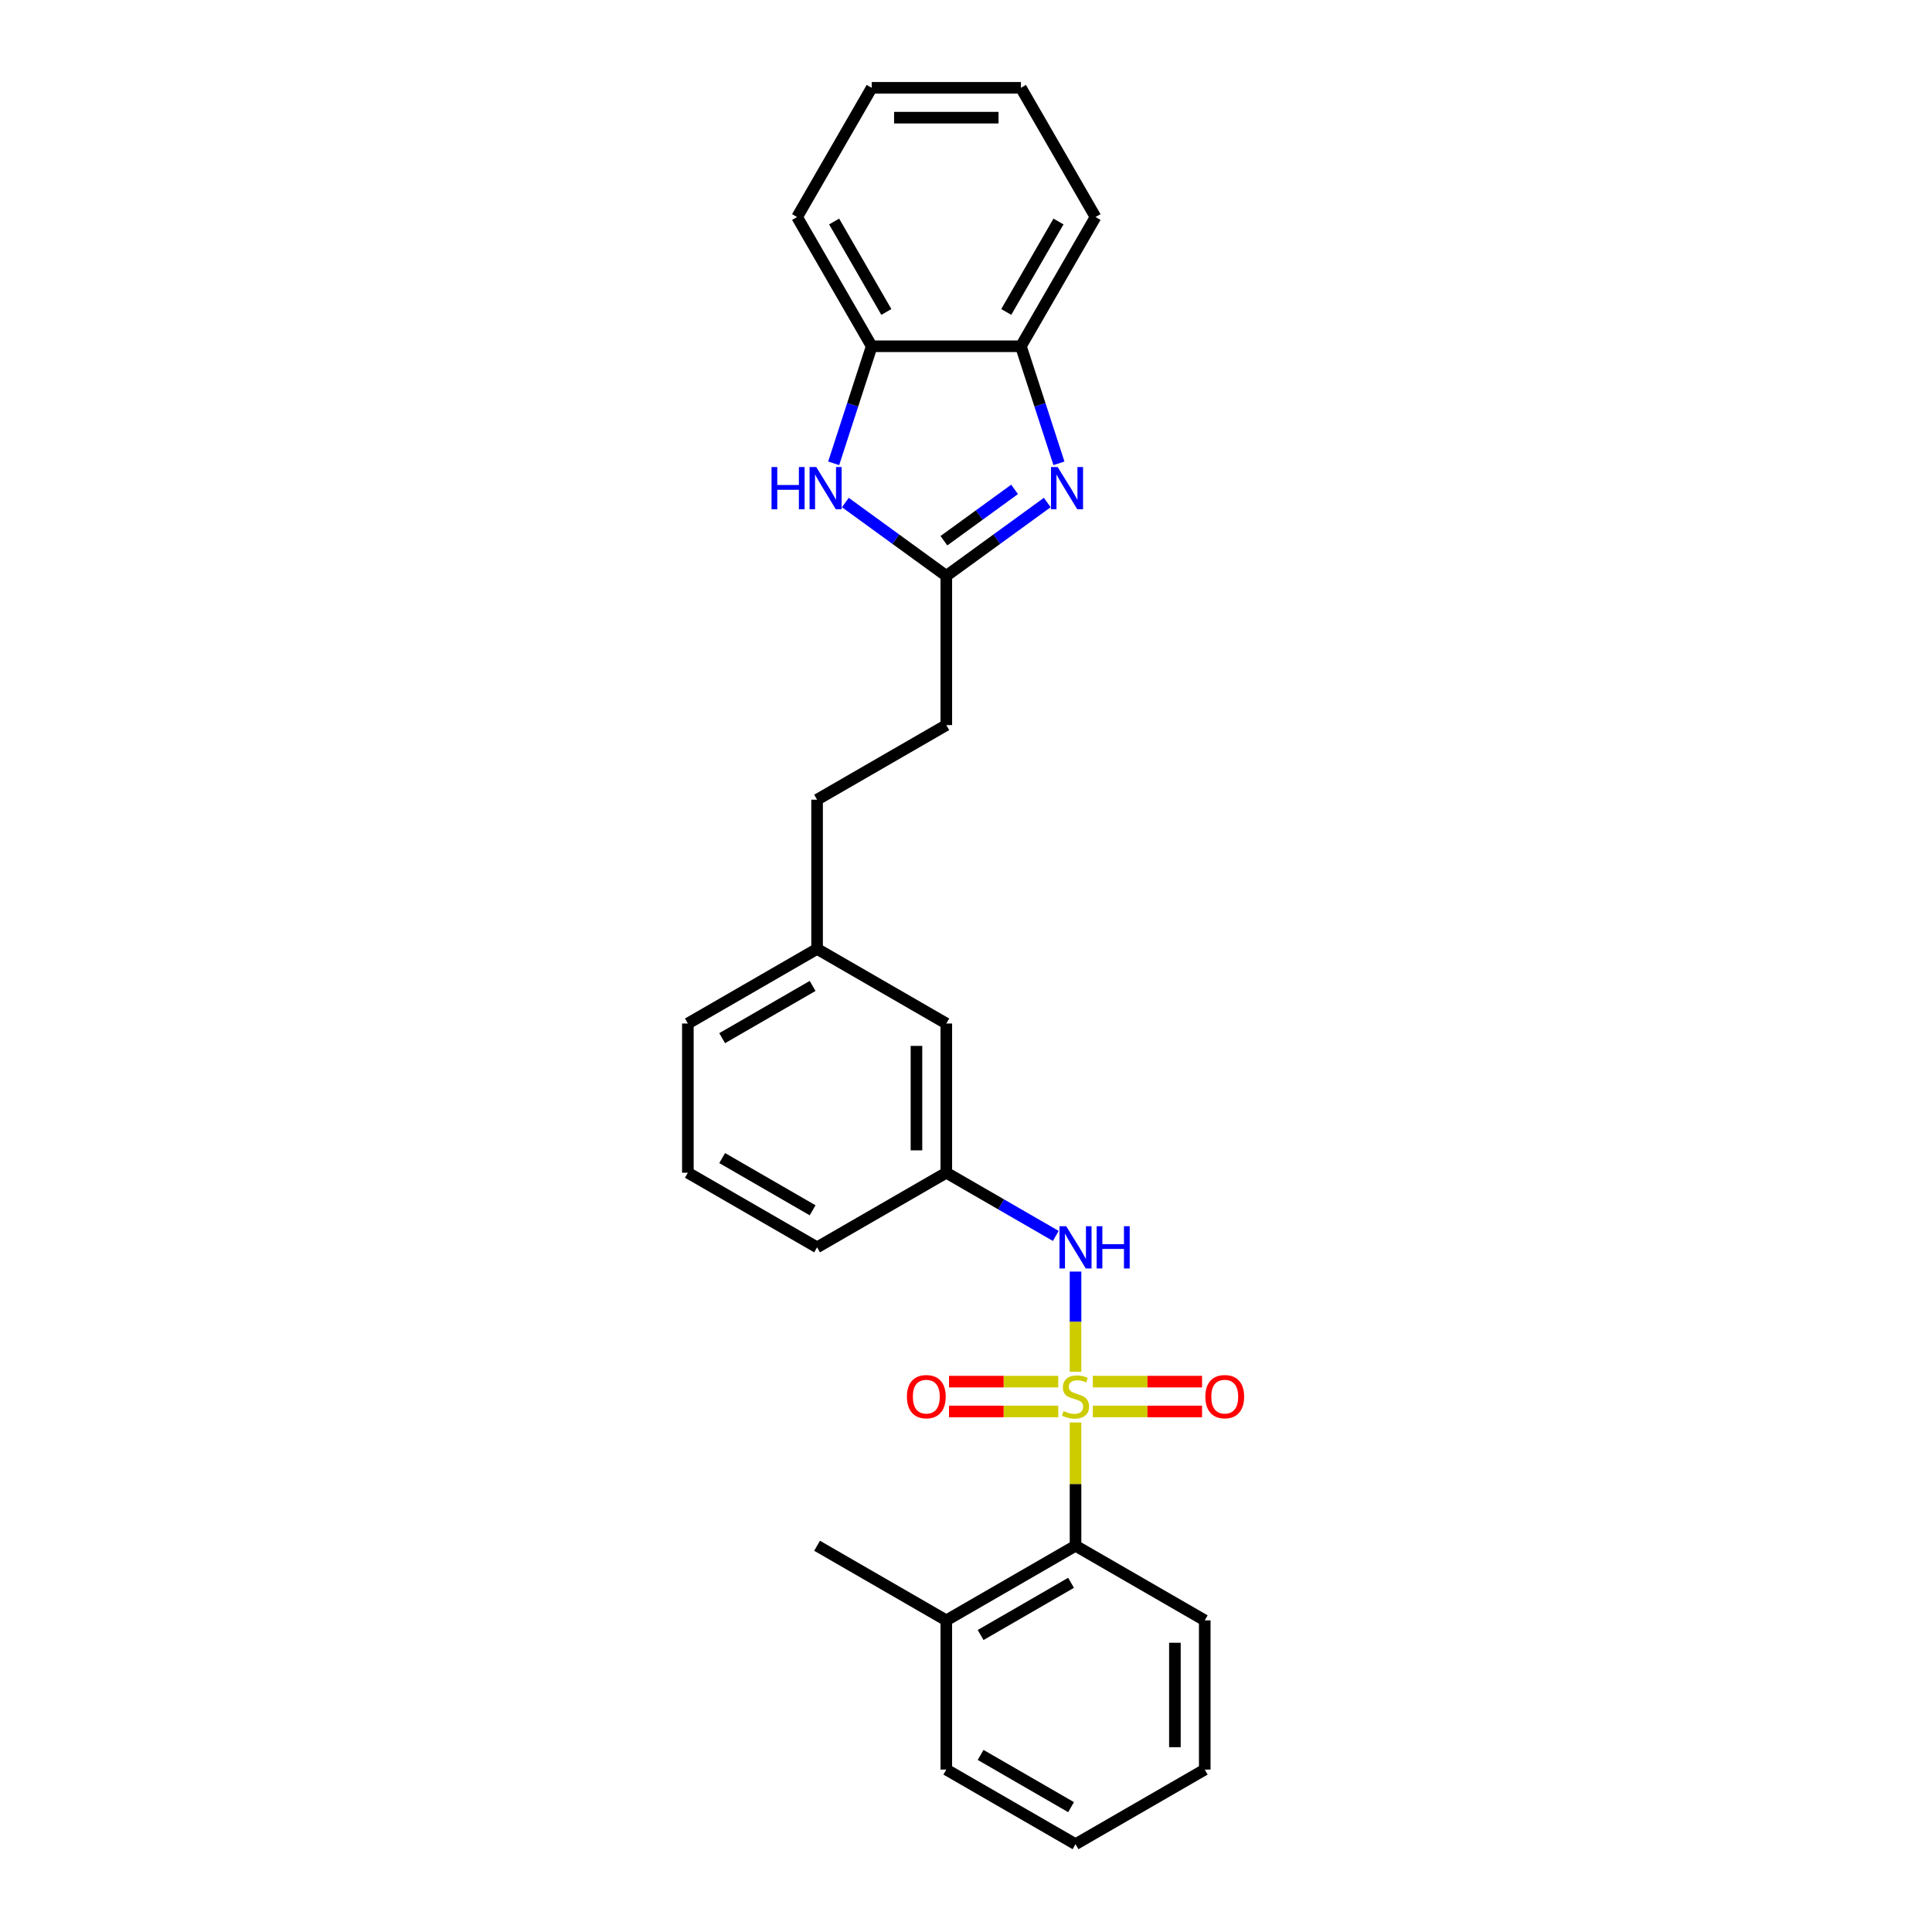 <?xml version='1.0' encoding='iso-8859-1'?>
<svg version='1.1' baseProfile='full'
              xmlns='http://www.w3.org/2000/svg'
                      xmlns:rdkit='http://www.rdkit.org/xml'
                      xmlns:xlink='http://www.w3.org/1999/xlink'
                  xml:space='preserve'
width='1000px' height='1000px' viewBox='0 0 1000 1000'>
<!-- END OF HEADER -->
<rect style='opacity:1.0;fill:#FFFFFF;stroke:none' width='1000' height='1000' x='0' y='0'> </rect>
<path class='bond-3' d='M 556.691,710.013 L 556.691,684.088' style='fill:none;fill-rule:evenodd;stroke:#CCCC00;stroke-width:6px;stroke-linecap:butt;stroke-linejoin:miter;stroke-opacity:1' />
<path class='bond-3' d='M 556.691,684.088 L 556.691,658.163' style='fill:none;fill-rule:evenodd;stroke:#0000FF;stroke-width:6px;stroke-linecap:butt;stroke-linejoin:miter;stroke-opacity:1' />
<path class='bond-4' d='M 556.691,736.272 L 556.691,768.177' style='fill:none;fill-rule:evenodd;stroke:#CCCC00;stroke-width:6px;stroke-linecap:butt;stroke-linejoin:miter;stroke-opacity:1' />
<path class='bond-4' d='M 556.691,768.177 L 556.691,800.081' style='fill:none;fill-rule:evenodd;stroke:#000000;stroke-width:6px;stroke-linecap:butt;stroke-linejoin:miter;stroke-opacity:1' />
<path class='bond-7' d='M 547.748,715.126 L 519.477,715.126' style='fill:none;fill-rule:evenodd;stroke:#CCCC00;stroke-width:6px;stroke-linecap:butt;stroke-linejoin:miter;stroke-opacity:1' />
<path class='bond-7' d='M 519.477,715.126 L 491.207,715.126' style='fill:none;fill-rule:evenodd;stroke:#FF0000;stroke-width:6px;stroke-linecap:butt;stroke-linejoin:miter;stroke-opacity:1' />
<path class='bond-7' d='M 547.748,730.572 L 519.477,730.572' style='fill:none;fill-rule:evenodd;stroke:#CCCC00;stroke-width:6px;stroke-linecap:butt;stroke-linejoin:miter;stroke-opacity:1' />
<path class='bond-7' d='M 519.477,730.572 L 491.207,730.572' style='fill:none;fill-rule:evenodd;stroke:#FF0000;stroke-width:6px;stroke-linecap:butt;stroke-linejoin:miter;stroke-opacity:1' />
<path class='bond-8' d='M 565.635,730.572 L 593.905,730.572' style='fill:none;fill-rule:evenodd;stroke:#CCCC00;stroke-width:6px;stroke-linecap:butt;stroke-linejoin:miter;stroke-opacity:1' />
<path class='bond-8' d='M 593.905,730.572 L 622.176,730.572' style='fill:none;fill-rule:evenodd;stroke:#FF0000;stroke-width:6px;stroke-linecap:butt;stroke-linejoin:miter;stroke-opacity:1' />
<path class='bond-8' d='M 565.635,715.126 L 593.905,715.126' style='fill:none;fill-rule:evenodd;stroke:#CCCC00;stroke-width:6px;stroke-linecap:butt;stroke-linejoin:miter;stroke-opacity:1' />
<path class='bond-8' d='M 593.905,715.126 L 622.176,715.126' style='fill:none;fill-rule:evenodd;stroke:#FF0000;stroke-width:6px;stroke-linecap:butt;stroke-linejoin:miter;stroke-opacity:1' />
<path class='bond-0' d='M 542.063,260.106 L 515.935,279.089' style='fill:none;fill-rule:evenodd;stroke:#0000FF;stroke-width:6px;stroke-linecap:butt;stroke-linejoin:miter;stroke-opacity:1' />
<path class='bond-0' d='M 515.935,279.089 L 489.806,298.072' style='fill:none;fill-rule:evenodd;stroke:#000000;stroke-width:6px;stroke-linecap:butt;stroke-linejoin:miter;stroke-opacity:1' />
<path class='bond-0' d='M 525.145,253.304 L 506.855,266.593' style='fill:none;fill-rule:evenodd;stroke:#0000FF;stroke-width:6px;stroke-linecap:butt;stroke-linejoin:miter;stroke-opacity:1' />
<path class='bond-0' d='M 506.855,266.593 L 488.566,279.881' style='fill:none;fill-rule:evenodd;stroke:#000000;stroke-width:6px;stroke-linecap:butt;stroke-linejoin:miter;stroke-opacity:1' />
<path class='bond-5' d='M 548.108,239.81 L 538.265,209.517' style='fill:none;fill-rule:evenodd;stroke:#0000FF;stroke-width:6px;stroke-linecap:butt;stroke-linejoin:miter;stroke-opacity:1' />
<path class='bond-5' d='M 538.265,209.517 L 528.422,179.224' style='fill:none;fill-rule:evenodd;stroke:#000000;stroke-width:6px;stroke-linecap:butt;stroke-linejoin:miter;stroke-opacity:1' />
<path class='bond-1' d='M 489.806,298.072 L 489.806,375.305' style='fill:none;fill-rule:evenodd;stroke:#000000;stroke-width:6px;stroke-linecap:butt;stroke-linejoin:miter;stroke-opacity:1' />
<path class='bond-2' d='M 489.806,298.072 L 463.678,279.089' style='fill:none;fill-rule:evenodd;stroke:#000000;stroke-width:6px;stroke-linecap:butt;stroke-linejoin:miter;stroke-opacity:1' />
<path class='bond-2' d='M 463.678,279.089 L 437.55,260.106' style='fill:none;fill-rule:evenodd;stroke:#0000FF;stroke-width:6px;stroke-linecap:butt;stroke-linejoin:miter;stroke-opacity:1' />
<path class='bond-6' d='M 431.505,239.81 L 441.348,209.517' style='fill:none;fill-rule:evenodd;stroke:#0000FF;stroke-width:6px;stroke-linecap:butt;stroke-linejoin:miter;stroke-opacity:1' />
<path class='bond-6' d='M 441.348,209.517 L 451.19,179.224' style='fill:none;fill-rule:evenodd;stroke:#000000;stroke-width:6px;stroke-linecap:butt;stroke-linejoin:miter;stroke-opacity:1' />
<path class='bond-9' d='M 546.466,639.713 L 518.136,623.357' style='fill:none;fill-rule:evenodd;stroke:#0000FF;stroke-width:6px;stroke-linecap:butt;stroke-linejoin:miter;stroke-opacity:1' />
<path class='bond-9' d='M 518.136,623.357 L 489.806,607.001' style='fill:none;fill-rule:evenodd;stroke:#000000;stroke-width:6px;stroke-linecap:butt;stroke-linejoin:miter;stroke-opacity:1' />
<path class='bond-10' d='M 556.691,800.081 L 489.806,838.697' style='fill:none;fill-rule:evenodd;stroke:#000000;stroke-width:6px;stroke-linecap:butt;stroke-linejoin:miter;stroke-opacity:1' />
<path class='bond-10' d='M 554.382,819.251 L 507.562,846.282' style='fill:none;fill-rule:evenodd;stroke:#000000;stroke-width:6px;stroke-linecap:butt;stroke-linejoin:miter;stroke-opacity:1' />
<path class='bond-15' d='M 556.691,800.081 L 623.576,838.697' style='fill:none;fill-rule:evenodd;stroke:#000000;stroke-width:6px;stroke-linecap:butt;stroke-linejoin:miter;stroke-opacity:1' />
<path class='bond-16' d='M 528.422,179.224 L 567.038,112.34' style='fill:none;fill-rule:evenodd;stroke:#000000;stroke-width:6px;stroke-linecap:butt;stroke-linejoin:miter;stroke-opacity:1' />
<path class='bond-16' d='M 520.838,161.469 L 547.869,114.649' style='fill:none;fill-rule:evenodd;stroke:#000000;stroke-width:6px;stroke-linecap:butt;stroke-linejoin:miter;stroke-opacity:1' />
<path class='bond-29' d='M 528.422,179.224 L 451.19,179.224' style='fill:none;fill-rule:evenodd;stroke:#000000;stroke-width:6px;stroke-linecap:butt;stroke-linejoin:miter;stroke-opacity:1' />
<path class='bond-18' d='M 451.19,179.224 L 412.574,112.34' style='fill:none;fill-rule:evenodd;stroke:#000000;stroke-width:6px;stroke-linecap:butt;stroke-linejoin:miter;stroke-opacity:1' />
<path class='bond-18' d='M 458.775,161.469 L 431.744,114.649' style='fill:none;fill-rule:evenodd;stroke:#000000;stroke-width:6px;stroke-linecap:butt;stroke-linejoin:miter;stroke-opacity:1' />
<path class='bond-12' d='M 489.806,607.001 L 489.806,529.769' style='fill:none;fill-rule:evenodd;stroke:#000000;stroke-width:6px;stroke-linecap:butt;stroke-linejoin:miter;stroke-opacity:1' />
<path class='bond-12' d='M 474.36,595.416 L 474.36,541.354' style='fill:none;fill-rule:evenodd;stroke:#000000;stroke-width:6px;stroke-linecap:butt;stroke-linejoin:miter;stroke-opacity:1' />
<path class='bond-19' d='M 489.806,607.001 L 422.921,645.617' style='fill:none;fill-rule:evenodd;stroke:#000000;stroke-width:6px;stroke-linecap:butt;stroke-linejoin:miter;stroke-opacity:1' />
<path class='bond-20' d='M 489.806,838.697 L 422.921,800.081' style='fill:none;fill-rule:evenodd;stroke:#000000;stroke-width:6px;stroke-linecap:butt;stroke-linejoin:miter;stroke-opacity:1' />
<path class='bond-21' d='M 489.806,838.697 L 489.806,915.929' style='fill:none;fill-rule:evenodd;stroke:#000000;stroke-width:6px;stroke-linecap:butt;stroke-linejoin:miter;stroke-opacity:1' />
<path class='bond-11' d='M 489.806,375.305 L 422.921,413.921' style='fill:none;fill-rule:evenodd;stroke:#000000;stroke-width:6px;stroke-linecap:butt;stroke-linejoin:miter;stroke-opacity:1' />
<path class='bond-13' d='M 489.806,529.769 L 422.921,491.153' style='fill:none;fill-rule:evenodd;stroke:#000000;stroke-width:6px;stroke-linecap:butt;stroke-linejoin:miter;stroke-opacity:1' />
<path class='bond-14' d='M 422.921,491.153 L 422.921,413.921' style='fill:none;fill-rule:evenodd;stroke:#000000;stroke-width:6px;stroke-linecap:butt;stroke-linejoin:miter;stroke-opacity:1' />
<path class='bond-28' d='M 422.921,491.153 L 356.036,529.769' style='fill:none;fill-rule:evenodd;stroke:#000000;stroke-width:6px;stroke-linecap:butt;stroke-linejoin:miter;stroke-opacity:1' />
<path class='bond-28' d='M 420.612,510.322 L 373.792,537.353' style='fill:none;fill-rule:evenodd;stroke:#000000;stroke-width:6px;stroke-linecap:butt;stroke-linejoin:miter;stroke-opacity:1' />
<path class='bond-23' d='M 623.576,838.697 L 623.576,915.929' style='fill:none;fill-rule:evenodd;stroke:#000000;stroke-width:6px;stroke-linecap:butt;stroke-linejoin:miter;stroke-opacity:1' />
<path class='bond-23' d='M 608.13,850.282 L 608.13,904.345' style='fill:none;fill-rule:evenodd;stroke:#000000;stroke-width:6px;stroke-linecap:butt;stroke-linejoin:miter;stroke-opacity:1' />
<path class='bond-24' d='M 567.038,112.34 L 528.422,45.455' style='fill:none;fill-rule:evenodd;stroke:#000000;stroke-width:6px;stroke-linecap:butt;stroke-linejoin:miter;stroke-opacity:1' />
<path class='bond-17' d='M 356.036,607.001 L 422.921,645.617' style='fill:none;fill-rule:evenodd;stroke:#000000;stroke-width:6px;stroke-linecap:butt;stroke-linejoin:miter;stroke-opacity:1' />
<path class='bond-17' d='M 373.792,599.416 L 420.612,626.448' style='fill:none;fill-rule:evenodd;stroke:#000000;stroke-width:6px;stroke-linecap:butt;stroke-linejoin:miter;stroke-opacity:1' />
<path class='bond-22' d='M 356.036,607.001 L 356.036,529.769' style='fill:none;fill-rule:evenodd;stroke:#000000;stroke-width:6px;stroke-linecap:butt;stroke-linejoin:miter;stroke-opacity:1' />
<path class='bond-25' d='M 412.574,112.34 L 451.19,45.455' style='fill:none;fill-rule:evenodd;stroke:#000000;stroke-width:6px;stroke-linecap:butt;stroke-linejoin:miter;stroke-opacity:1' />
<path class='bond-27' d='M 489.806,915.929 L 556.691,954.545' style='fill:none;fill-rule:evenodd;stroke:#000000;stroke-width:6px;stroke-linecap:butt;stroke-linejoin:miter;stroke-opacity:1' />
<path class='bond-27' d='M 507.562,908.345 L 554.382,935.376' style='fill:none;fill-rule:evenodd;stroke:#000000;stroke-width:6px;stroke-linecap:butt;stroke-linejoin:miter;stroke-opacity:1' />
<path class='bond-26' d='M 623.576,915.929 L 556.691,954.545' style='fill:none;fill-rule:evenodd;stroke:#000000;stroke-width:6px;stroke-linecap:butt;stroke-linejoin:miter;stroke-opacity:1' />
<path class='bond-30' d='M 528.422,45.455 L 451.19,45.455' style='fill:none;fill-rule:evenodd;stroke:#000000;stroke-width:6px;stroke-linecap:butt;stroke-linejoin:miter;stroke-opacity:1' />
<path class='bond-30' d='M 516.838,60.901 L 462.775,60.901' style='fill:none;fill-rule:evenodd;stroke:#000000;stroke-width:6px;stroke-linecap:butt;stroke-linejoin:miter;stroke-opacity:1' />
<path  class='atom-0' d='M 550.513 730.356
Q 550.76 730.449, 551.779 730.881
Q 552.799 731.314, 553.911 731.592
Q 555.054 731.839, 556.166 731.839
Q 558.236 731.839, 559.441 730.85
Q 560.646 729.831, 560.646 728.07
Q 560.646 726.865, 560.028 726.124
Q 559.441 725.382, 558.514 724.981
Q 557.587 724.579, 556.043 724.116
Q 554.096 723.529, 552.922 722.973
Q 551.779 722.417, 550.945 721.243
Q 550.142 720.069, 550.142 718.092
Q 550.142 715.342, 551.996 713.643
Q 553.88 711.944, 557.587 711.944
Q 560.12 711.944, 562.993 713.149
L 562.283 715.528
Q 559.657 714.446, 557.68 714.446
Q 555.548 714.446, 554.374 715.342
Q 553.2 716.207, 553.231 717.721
Q 553.231 718.895, 553.818 719.605
Q 554.436 720.316, 555.301 720.718
Q 556.197 721.119, 557.68 721.583
Q 559.657 722.2, 560.831 722.818
Q 562.005 723.436, 562.839 724.703
Q 563.704 725.938, 563.704 728.07
Q 563.704 731.098, 561.665 732.735
Q 559.657 734.341, 556.29 734.341
Q 554.343 734.341, 552.861 733.909
Q 551.409 733.507, 549.679 732.797
L 550.513 730.356
' fill='#CCCC00'/>
<path  class='atom-1' d='M 547.454 241.741
L 554.621 253.325
Q 555.331 254.468, 556.474 256.538
Q 557.617 258.608, 557.679 258.732
L 557.679 241.741
L 560.583 241.741
L 560.583 263.613
L 557.587 263.613
L 549.894 250.947
Q 548.998 249.464, 548.041 247.765
Q 547.114 246.066, 546.836 245.54
L 546.836 263.613
L 543.994 263.613
L 543.994 241.741
L 547.454 241.741
' fill='#0000FF'/>
<path  class='atom-3' d='M 399.351 241.741
L 402.316 241.741
L 402.316 251.039
L 413.5 251.039
L 413.5 241.741
L 416.465 241.741
L 416.465 263.613
L 413.5 263.613
L 413.5 253.511
L 402.316 253.511
L 402.316 263.613
L 399.351 263.613
L 399.351 241.741
' fill='#0000FF'/>
<path  class='atom-3' d='M 422.49 241.741
L 429.657 253.325
Q 430.367 254.468, 431.51 256.538
Q 432.653 258.608, 432.715 258.732
L 432.715 241.741
L 435.619 241.741
L 435.619 263.613
L 432.622 263.613
L 424.93 250.947
Q 424.034 249.464, 423.076 247.765
Q 422.15 246.066, 421.872 245.54
L 421.872 263.613
L 419.03 263.613
L 419.03 241.741
L 422.49 241.741
' fill='#0000FF'/>
<path  class='atom-4' d='M 551.857 634.681
L 559.024 646.266
Q 559.734 647.409, 560.877 649.479
Q 562.02 651.548, 562.082 651.672
L 562.082 634.681
L 564.986 634.681
L 564.986 656.553
L 561.989 656.553
L 554.297 643.887
Q 553.401 642.404, 552.444 640.705
Q 551.517 639.006, 551.239 638.481
L 551.239 656.553
L 548.397 656.553
L 548.397 634.681
L 551.857 634.681
' fill='#0000FF'/>
<path  class='atom-4' d='M 567.612 634.681
L 570.578 634.681
L 570.578 643.98
L 581.761 643.98
L 581.761 634.681
L 584.727 634.681
L 584.727 656.553
L 581.761 656.553
L 581.761 646.451
L 570.578 646.451
L 570.578 656.553
L 567.612 656.553
L 567.612 634.681
' fill='#0000FF'/>
<path  class='atom-8' d='M 469.419 722.911
Q 469.419 717.659, 472.014 714.724
Q 474.609 711.789, 479.459 711.789
Q 484.309 711.789, 486.904 714.724
Q 489.499 717.659, 489.499 722.911
Q 489.499 728.224, 486.873 731.252
Q 484.248 734.249, 479.459 734.249
Q 474.64 734.249, 472.014 731.252
Q 469.419 728.255, 469.419 722.911
M 479.459 731.777
Q 482.796 731.777, 484.587 729.553
Q 486.41 727.298, 486.41 722.911
Q 486.41 718.617, 484.587 716.454
Q 482.796 714.261, 479.459 714.261
Q 476.123 714.261, 474.3 716.423
Q 472.508 718.586, 472.508 722.911
Q 472.508 727.329, 474.3 729.553
Q 476.123 731.777, 479.459 731.777
' fill='#FF0000'/>
<path  class='atom-9' d='M 623.883 722.911
Q 623.883 717.659, 626.478 714.724
Q 629.073 711.789, 633.923 711.789
Q 638.774 711.789, 641.369 714.724
Q 643.964 717.659, 643.964 722.911
Q 643.964 728.224, 641.338 731.252
Q 638.712 734.249, 633.923 734.249
Q 629.104 734.249, 626.478 731.252
Q 623.883 728.255, 623.883 722.911
M 633.923 731.777
Q 637.26 731.777, 639.052 729.553
Q 640.874 727.298, 640.874 722.911
Q 640.874 718.617, 639.052 716.454
Q 637.26 714.261, 633.923 714.261
Q 630.587 714.261, 628.764 716.423
Q 626.973 718.586, 626.973 722.911
Q 626.973 727.329, 628.764 729.553
Q 630.587 731.777, 633.923 731.777
' fill='#FF0000'/>
</svg>
